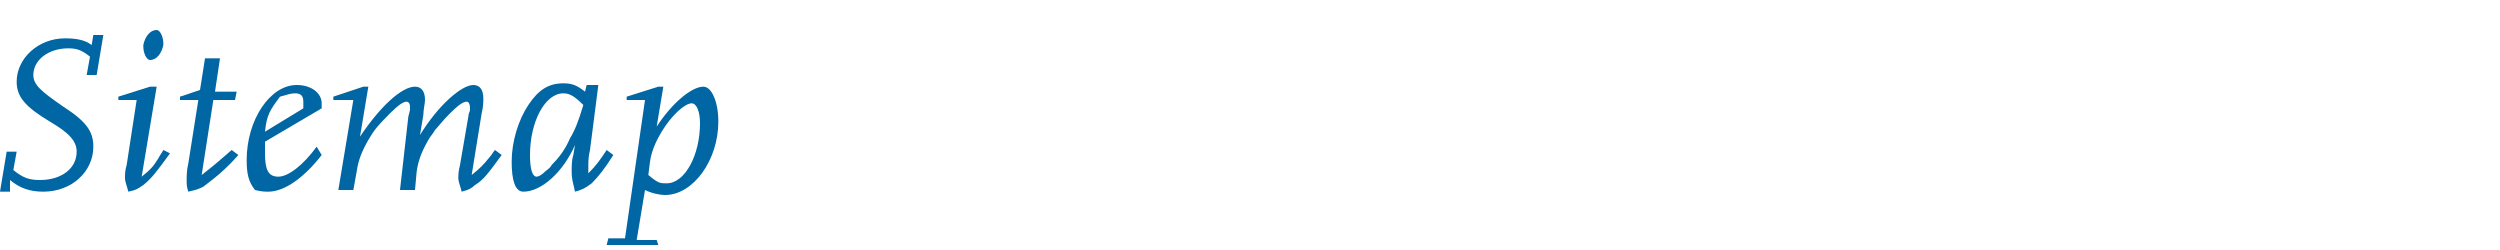 <?xml version="1.0" encoding="utf-8"?>
<!-- Generator: Adobe Illustrator 18.0.0, SVG Export Plug-In . SVG Version: 6.00 Build 0)  -->
<!DOCTYPE svg PUBLIC "-//W3C//DTD SVG 1.1//EN" "http://www.w3.org/Graphics/SVG/1.1/DTD/svg11.dtd">
<svg version="1.1" id="Ebene_1" xmlns="http://www.w3.org/2000/svg" xmlns:xlink="http://www.w3.org/1999/xlink" x="0px" y="0px"
	 viewBox="0 0 150 15" enable-background="new 0 0 150 15" xml:space="preserve">
<g id="Ebene_1_1_" display="none">
	<g display="inline">
		<path fill="#0066A4" d="M6,2.6L5.9,3.1h1l-0.8,5c-0.1,0.6-0.2,1-0.5,1.4c-0.4,0.8-1.4,1.3-2.5,1.3C2,10.9,1.2,10.1,1.2,9
			c0-0.3,0-0.6,0.1-0.9l0.8-5h1l0.1-0.5h-3L0,3.1h1L0.1,8.5c0,0.1,0,0.3,0,0.4c0,1.6,1.2,2.6,3,2.6c0.6,0,1.2-0.1,1.7-0.4
			c1.2-0.5,1.8-1.4,2-3l0.8-5.1h1l0.1-0.5L6,2.6L6,2.6z"/>
		<path fill="#0066A4" d="M14.5,9.4c-0.4,0.5-0.5,0.7-1,1.1l0.6-3.6c0.1-0.4,0.1-0.7,0.1-0.9c0-0.5-0.2-0.8-0.6-0.8
			c-0.8,0-2,1.2-3.2,2.9l0.5-2.9h-0.3L8.7,5.8v0.3h1.1L9,11.4h0.9l0.1-1.1c0.1-0.7,0.3-1.2,0.7-1.9C11,7.9,11.1,7.9,12,6.9
			c0.5-0.5,0.7-0.7,0.9-0.7c0.2,0,0.2,0.1,0.2,0.4c0,0.1,0,0.1-0.1,0.5l-0.5,2.9c-0.1,0.3-0.1,0.6-0.1,0.8c0,0.2,0,0.4,0.2,0.8
			c0.4-0.1,0.6-0.2,0.9-0.4c0.5-0.4,0.7-0.7,1.6-1.8L14.8,9C14.7,9.2,14.6,9.3,14.5,9.4z"/>
		<path fill="#0066A4" d="M18.3,5.3c-0.1,0-0.2,0-0.3,0c-1,0-1.8,0.7-1.8,1.7c0,0.6,0.2,0.8,1.3,1.7c0.6,0.4,0.8,0.9,0.8,1.3
			c0,0.5-0.5,1-1.1,1c-0.6,0-1-0.3-1-0.7c0-0.1,0-0.3,0.1-0.4h-0.4l-0.3,1.5h0.9c0,0,0.1,0,0.2,0.1c0.1,0,0.2,0,0.4,0
			c1.2,0,2.1-0.8,2.1-1.9c0-0.6-0.3-1-1.1-1.6c-0.9-0.6-1-0.9-1-1.3c0-0.5,0.5-0.9,1-0.9C18.6,5.8,19,6,19,6.4c0,0.1,0,0.3-0.1,0.5
			h0.4l0.2-1.5h-0.8C18.7,5.3,18.6,5.3,18.3,5.3z"/>
		<path fill="#0066A4" d="M22,10.7c-0.5,0-0.8-0.5-0.8-1.4V8.6l3.4-2V6.3c0-0.6-0.7-1.1-1.5-1.1c-1.5,0-2.9,2.1-2.9,4.5
			c0,0.7,0.1,1.2,0.5,1.7c0.3,0.1,0.6,0.1,0.7,0.1c1,0,2.2-0.8,3.2-2.1L24.3,9C23.5,10,22.6,10.7,22,10.7z M22.2,5.9
			c0.4-0.2,0.6-0.2,0.9-0.2c0.4,0,0.5,0.2,0.5,0.5v0.3l-2.3,1.4C21.5,6.9,21.6,6.6,22.2,5.9z"/>
		<path fill="#0066A4" d="M29.4,5.2c-0.6,0-1.5,0.9-2.2,2.2l0.4-2.3h-0.3l-1.8,0.6v0.3h1.1l-0.9,5.3h0.9l0.2-1.4
			c0.2-1.2,0.4-1.8,0.7-2.4c0.4-0.8,0.8-1.1,1.1-1.1c0.1,0,0.3,0.1,0.5,0.3l0.9-1C29.9,5.4,29.7,5.2,29.4,5.2z"/>
		<path fill="#0066A4" d="M40,10.2l-1.5-2.9C40,7,41,6,41,4.7c0-1.3-0.9-2.2-2.3-2.2h-3.5l-0.1,0.5h1l-1.2,7.8h-1l-0.1,0.5h3
			l0.1-0.5h-1l0.5-3.5h1.1l1.5,3.1c0.3,0.6,0.6,0.8,1.2,0.8h1.2l0.1-0.5h-0.6C40.5,10.9,40.3,10.7,40,10.2z M36.5,6.8l0.6-3.6h1.2
			c1,0,1.4,0.5,1.4,1.5c0,1.3-0.9,2.2-2.2,2.2C37.6,6.8,36.5,6.8,36.5,6.8z"/>
		<path fill="#0066A4" d="M46.6,10.4V10c0-0.2,0-0.6,0.1-1l0.7-3.8h-0.7l-0.1,0.4c-0.5-0.3-0.8-0.5-1.3-0.5c-0.9,0-1.5,0.4-2.1,1.3
			c-0.6,0.9-1,2.2-1,3.3s0.3,1.8,0.7,1.8c1,0,2.3-1.2,3-2.8l-0.1,0.5c-0.1,0.3-0.1,0.7-0.1,1c0,0.4,0,0.7,0.2,1.2
			c0.4-0.1,0.6-0.2,1-0.6c0.4-0.4,0.8-0.9,1.3-1.7L47.7,9C47.3,9.6,47,9.9,46.6,10.4z M45.5,8.4c-0.3,0.6-0.7,1.2-1.1,1.6
			c-0.1,0.1-0.3,0.3-0.4,0.4c-0.2,0.1-0.4,0.3-0.5,0.3c-0.2,0-0.4-0.5-0.4-1.3c0-2,0.9-3.7,2-3.7c0.4,0,0.7,0.2,1.2,0.7
			C46,7.3,45.8,7.8,45.5,8.4z"/>
		<path fill="#0066A4" d="M50,10.5l0.7-4.4h1.3L52,5.5h-1.3l0.3-1.9h-0.9l-0.3,1.9l-1.2,0.4v0.3h1.1l-0.6,3.8
			c-0.1,0.3-0.1,0.7-0.1,0.9c0,0.2,0,0.4,0.1,0.7c0.4-0.1,0.5-0.1,0.8-0.4c0.8-0.5,1.4-1.1,2.1-1.8L51.7,9
			C51.1,9.6,50.9,9.8,50,10.5z"/>
		<path fill="#0066A4" d="M58.3,9.4c-0.4,0.5-0.5,0.7-1,1.1l0.6-3.6c0.1-0.4,0.1-0.8,0.1-0.9c0-0.5-0.2-0.8-0.6-0.8
			c-0.3,0-0.8,0.3-1.3,0.6c-0.7,0.6-1.2,1.2-1.9,2.3l1-6.6h-0.3L53,2.2v0.2h1.1l-1.4,8.9h0.9l0.1-1.1c0.1-0.8,0.3-1.2,0.7-1.9
			c0.3-0.5,0.4-0.6,1.3-1.6c0.5-0.5,0.7-0.7,0.9-0.7c0.1,0,0.2,0.1,0.2,0.4c0,0,0,0.1,0,0.1s0,0.2-0.1,0.4l-0.5,2.9
			c-0.1,0.3-0.1,0.6-0.1,0.8c0,0.2,0,0.4,0.2,0.8c0.4-0.1,0.6-0.2,0.9-0.4c0.5-0.4,0.8-0.7,1.6-1.8L58.6,9L58.3,9.4z"/>
		<path fill="#0066A4" d="M64,10.4V10c0-0.2,0-0.6,0.1-1l0.7-3.8h-0.7L64,5.6c-0.5-0.3-0.8-0.5-1.3-0.5c-0.9,0-1.5,0.4-2.1,1.3
			c-0.6,0.9-1,2.2-1,3.3s0.3,1.8,0.7,1.8c1,0,2.3-1.2,3-2.8l-0.1,0.5c-0.1,0.3-0.1,0.7-0.1,1c0,0.4,0,0.7,0.2,1.2
			c0.4-0.1,0.6-0.2,1-0.6c0.4-0.4,0.8-0.9,1.3-1.7L65.2,9C64.8,9.6,64.5,9.9,64,10.4z M63,8.4c-0.3,0.6-0.7,1.2-1.1,1.6
			c-0.1,0.1-0.3,0.3-0.4,0.4c-0.2,0.1-0.4,0.3-0.5,0.3c-0.2,0-0.4-0.5-0.4-1.3c0-2,0.9-3.7,2-3.7c0.4,0,0.7,0.2,1.2,0.7
			C63.5,7.3,63.3,7.8,63,8.4z"/>
		<path fill="#0066A4" d="M72.2,9.4c-0.4,0.5-0.5,0.7-1,1.1L72,5.3h-0.9L71,6.4c-0.1,0.7-0.4,1.3-0.8,2c-0.8,1.2-1.8,2.1-2.1,2.1
			c-0.1,0-0.2-0.1-0.2-0.4c0-0.1,0-0.1,0.1-0.5l0.7-4.5h-0.3l-1.8,0.6v0.3h1.1l-0.6,3.6c-0.1,0.6-0.1,0.9-0.1,1
			c0,0.5,0.2,0.8,0.6,0.8c0.8,0,2.1-1.2,3.2-2.9l-0.2,1.3c-0.1,0.3-0.1,0.6-0.1,0.8c0,0.3,0,0.4,0.2,0.8c0.4-0.1,0.6-0.2,0.9-0.4
			c0.5-0.4,0.8-0.7,1.6-1.8L72.5,9L72.2,9.4z"/>
		<path fill="#0066A4" d="M76,5.3c-0.1,0-0.2,0-0.3,0c-1,0-1.8,0.7-1.8,1.7c0,0.6,0.2,0.8,1.3,1.7C75.7,9.1,76,9.5,76,9.9
			c0,0.5-0.5,1-1.1,1c-0.6,0-1-0.3-1-0.7c0-0.1,0-0.3,0.1-0.4h-0.4l-0.3,1.5h0.9c0,0,0.1,0,0.2,0.1c0.1,0,0.2,0,0.4,0
			c1.2,0,2.1-0.8,2.1-1.9c0-0.6-0.3-1-1.1-1.6c-0.9-0.6-1-0.9-1-1.3c0-0.5,0.5-0.9,1-0.9c0.5,0,0.9,0.3,0.9,0.6c0,0.1,0,0.3-0.1,0.5
			H77l0.2-1.5h-0.8C76.4,5.3,76.2,5.3,76,5.3z"/>
		<path fill="#0066A4" d="M85.6,5.2c-0.7,0-1.8,1-2.8,2.4l0.9-6h-0.3l-1.8,0.6v0.2h1.1l-1.4,8.9h0.6l0.3-0.2
			c0.4,0.2,0.9,0.4,1.2,0.4c1.6,0,3.1-2,3.1-4.3C86.5,6.1,86.1,5.2,85.6,5.2z M83.4,11c-0.4,0-0.5-0.1-1.1-0.5l0.1-0.7
			c0.1-0.7,0.3-1.3,0.7-1.9c0.6-0.9,1.4-1.7,1.8-1.7c0.3,0,0.5,0.5,0.5,1.3C85.4,9.3,84.4,11,83.4,11z"/>
		<path fill="#0066A4" d="M91.9,10.4V10c0-0.2,0-0.6,0.1-1l0.7-3.8H92l-0.1,0.4c-0.5-0.3-0.8-0.5-1.3-0.5c-0.9,0-1.5,0.4-2.1,1.3
			c-0.6,0.9-1,2.2-1,3.3s0.3,1.8,0.7,1.8c1,0,2.3-1.2,3-2.8l-0.1,0.5C91,9.6,91,10,91,10.3c0,0.4,0,0.7,0.2,1.2
			c0.4-0.1,0.6-0.2,1-0.6c0.4-0.4,0.8-0.9,1.3-1.7L93,9C92.6,9.6,92.4,9.9,91.9,10.4z M90.9,8.4c-0.3,0.6-0.7,1.2-1.1,1.6
			c-0.1,0.1-0.3,0.3-0.4,0.4c-0.2,0.1-0.4,0.3-0.5,0.3c-0.2,0-0.4-0.5-0.4-1.3c0-2,0.9-3.7,2-3.7c0.4,0,0.7,0.2,1.2,0.7
			C91.4,7.3,91.2,7.8,90.9,8.4z"/>
		<path fill="#0066A4" d="M100.1,9.4c-0.4,0.5-0.5,0.7-1,1.1l0.8-5.2H99l-0.1,1.1c-0.1,0.7-0.4,1.3-0.8,2c-0.8,1.2-1.8,2.1-2.1,2.1
			c-0.1,0-0.2-0.1-0.2-0.4c0-0.1,0-0.1,0.1-0.5l0.7-4.5h-0.3l-1.8,0.6v0.3h1.1l-0.6,3.6c-0.1,0.6-0.1,0.9-0.1,1
			c0,0.5,0.2,0.8,0.6,0.8c0.8,0,2.1-1.2,3.2-2.9l-0.2,1.3c-0.1,0.3-0.1,0.6-0.1,0.8c0,0.3,0,0.4,0.2,0.8c0.4-0.1,0.6-0.2,0.9-0.4
			c0.5-0.4,0.8-0.7,1.6-1.8L100.4,9L100.1,9.4z"/>
		<path fill="#0066A4" d="M102.6,10.5l0.7-4.4h1.3l0.1-0.6h-1.3l0.3-1.9h-0.9l-0.3,1.9l-1.2,0.4v0.3h1.1l-0.6,3.8
			c-0.1,0.3-0.1,0.7-0.1,0.9c0,0.2,0,0.4,0.1,0.7c0.4-0.1,0.5-0.1,0.8-0.4c0.8-0.5,1.4-1.1,2.1-1.8L104.4,9
			C103.7,9.6,103.5,9.8,102.6,10.5z"/>
		<path fill="#0066A4" d="M113.1,10.4V10c0-0.2,0-0.6,0.1-1l0.7-3.8h-0.7L113,5.6c-0.5-0.3-0.8-0.5-1.3-0.5c-0.9,0-1.5,0.4-2.1,1.3
			c-0.6,0.9-1,2.2-1,3.3s0.3,1.8,0.7,1.8c1,0,2.3-1.2,3-2.8l-0.1,0.5c-0.1,0.3-0.1,0.7-0.1,1c0,0.4,0,0.7,0.2,1.2
			c0.4-0.1,0.6-0.2,1-0.6c0.4-0.4,0.8-0.9,1.3-1.7L114.2,9C113.8,9.6,113.5,9.9,113.1,10.4z M112,8.4c-0.3,0.6-0.7,1.2-1.1,1.6
			c-0.1,0.1-0.3,0.3-0.4,0.4c-0.2,0.1-0.4,0.3-0.5,0.3c-0.2,0-0.4-0.5-0.4-1.3c0-2,0.9-3.7,2-3.7c0.4,0,0.7,0.2,1.2,0.7
			C112.5,7.3,112.3,7.8,112,8.4z"/>
		<path fill="#0066A4" d="M121.9,9.3L121.5,9l-0.3,0.4c-0.4,0.5-0.5,0.7-1,1.1l0.8-5.2h-0.9L120,6.4c-0.1,0.7-0.4,1.3-0.8,2
			c-0.8,1.2-1.8,2.1-2.1,2.1c-0.1,0-0.2-0.1-0.2-0.4c0-0.1,0-0.1,0.1-0.5l0.7-4.5h-0.3l-1.8,0.6v0.2h1.1l-0.6,3.6
			c-0.1,0.6-0.1,0.9-0.1,1c0,0.5,0.2,0.8,0.6,0.8c0.8,0,2.1-1.2,3.2-2.9l-0.2,1.3c-0.1,0.3-0.1,0.6-0.1,0.8c0,0.3,0,0.4,0.2,0.8
			c0.4-0.1,0.6-0.2,0.9-0.4C120.8,10.7,121.1,10.4,121.9,9.3z"/>
		<path fill="#0066A4" d="M125.6,1.8c-0.9,0.4-1.4,1-1.5,1.9l-0.3,1.7l-1.2,0.4v0.3h1.1l-0.9,5.5c-0.3,1.7-0.5,2.1-1.3,2.6
			c-0.5-0.2-0.6-0.3-1.1-0.8l-0.7,0.8c0.6,0.5,0.9,0.6,1.4,0.6c1.3,0,2.3-1.1,2.6-2.7l0.9-6h1.4l0.1-0.6h-1.4L125,4
			c0.2-1.3,0.6-1.8,1.4-2l0.2,0.1c0.5,0.3,0.6,0.5,1,0.8l0.8-0.8c-0.6-0.4-1.1-0.6-1.7-0.6C126.3,1.5,126,1.6,125.6,1.8z"/>
		<path fill="#0066A4" d="M135.3,2.9c-0.4-0.3-0.9-0.4-1.6-0.4c-1.6,0-2.9,1.1-2.9,2.5c0,0.9,0.5,1.5,1.9,2.4
			c1.2,0.7,1.6,1.2,1.6,1.8c0,1-0.9,1.7-2.2,1.7c-0.6,0-1-0.1-1.6-0.6l0.2-1.1h-0.6l-0.4,2.4h0.6l0.1-0.6c0.6,0.5,1.2,0.7,2,0.7
			c1.6,0,2.9-1.2,2.9-2.7c0-0.9-0.5-1.5-1.8-2.3c-1.3-0.8-1.7-1.3-1.7-1.8c0-0.9,0.9-1.6,2-1.6c0.5,0,0.8,0.1,1.3,0.5L135,4.6h0.6
			l0.4-2.3h-0.6L135.3,2.9z"/>
		<path fill="#0066A4" d="M138.7,3.7c0.3,0,0.7-0.4,0.7-0.9c0,0,0-0.1,0-0.1c0-0.4-0.2-0.8-0.4-0.8c-0.3,0-0.7,0.4-0.7,0.9
			c0,0,0,0.1,0,0.1C138.3,3.3,138.5,3.7,138.7,3.7z"/>
		<path fill="#0066A4" d="M139.2,9.4c-0.4,0.5-0.5,0.7-1,1.1l0.8-5.3h-0.3l-1.8,0.6v0.3h1.1l-0.6,3.8c-0.1,0.3-0.1,0.6-0.1,0.8
			c0,0.3,0,0.4,0.2,0.8c0.4-0.1,0.6-0.2,0.9-0.4c0.5-0.4,0.8-0.7,1.6-1.8L139.5,9C139.3,9.2,139.3,9.3,139.2,9.4z"/>
		<path fill="#0066A4" d="M144.5,9c-0.8,1.1-1.6,1.7-2.3,1.7c-0.5,0-0.8-0.5-0.8-1.4V8.6l3.4-2V6.3c0-0.6-0.7-1.1-1.5-1.1
			c-1.6,0-2.9,2.1-2.9,4.5c0,0.7,0.1,1.2,0.5,1.7c0.3,0.1,0.6,0.1,0.7,0.1c1,0,2.2-0.8,3.2-2.1L144.5,9z M142.4,5.9
			c0.4-0.2,0.6-0.2,0.9-0.2c0.4,0,0.5,0.2,0.5,0.5v0.3l-2.3,1.4C141.7,6.9,141.9,6.6,142.4,5.9z"/>
	</g>
</g>
<g enable-background="new    ">
	<path fill="#0066A4" d="M0.6,11.5H0l0.4-2.4H1l-0.2,1.1c0.6,0.5,1,0.6,1.6,0.6c1.3,0,2.2-0.7,2.2-1.7C4.6,8.5,4.2,8,3,7.3
		C1.5,6.4,1,5.8,1,4.9c0-1.4,1.3-2.6,2.9-2.6c0.7,0,1.2,0.1,1.6,0.4l0.1-0.6h0.6L5.8,4.5H5.2l0.2-1.1C4.9,3,4.6,2.9,4.1,2.9
		c-1.2,0-2.1,0.7-2.1,1.6c0,0.6,0.5,1,1.8,1.9c1.4,0.9,1.8,1.5,1.8,2.4c0,1.5-1.3,2.7-3,2.7c-0.8,0-1.4-0.2-2-0.7L0.6,11.5z"/>
	<path fill="#0066A4" d="M10.2,9.2c-0.8,1.1-1.1,1.5-1.6,1.9c-0.3,0.2-0.4,0.3-0.9,0.4c-0.1-0.4-0.2-0.6-0.2-0.8
		c0-0.2,0-0.5,0.1-0.8L8.2,6H7.1V5.8l1.9-0.6h0.4l-0.9,5.4c0.5-0.4,0.7-0.6,1-1.1C9.6,9.3,9.7,9.2,9.8,9L10.2,9.2z M9,3.6
		c-0.2,0-0.4-0.4-0.4-0.8c0,0,0-0.1,0-0.1C8.7,2.2,9,1.8,9.4,1.8c0.2,0,0.4,0.4,0.4,0.8c0,0,0,0.1,0,0.1C9.7,3.2,9.4,3.6,9,3.6z"/>
	<path fill="#0066A4" d="M11.3,11.5c-0.1-0.3-0.1-0.4-0.1-0.7c0-0.2,0-0.6,0.1-1L11.9,6h-1.1V5.8L12,5.4l0.3-1.9h0.9l-0.3,2h1.3
		L14.1,6h-1.3l-0.7,4.5C13,9.8,13.2,9.6,13.9,9l0.4,0.3c-0.7,0.8-1.3,1.3-2.1,1.9C11.8,11.4,11.7,11.4,11.3,11.5z"/>
	<path fill="#0066A4" d="M19.3,9.3c-1,1.3-2.2,2.2-3.2,2.2c-0.2,0-0.4,0-0.8-0.1c-0.4-0.5-0.5-1-0.5-1.8c0-2.4,1.4-4.5,3-4.5
		c0.9,0,1.5,0.5,1.5,1.1v0.3l-3.4,2v0.7c0,1,0.2,1.4,0.8,1.4c0.6,0,1.5-0.7,2.3-1.8L19.3,9.3z M15.9,7.9l2.3-1.4V6.1
		c0-0.4-0.2-0.5-0.5-0.5c-0.3,0-0.5,0.1-0.9,0.2C16.2,6.6,16,6.9,15.9,7.9z"/>
	<path fill="#0066A4" d="M27.7,11.5c-0.1-0.4-0.2-0.6-0.2-0.8c0-0.2,0-0.4,0.1-0.8L28.1,7c0-0.2,0.1-0.3,0.1-0.4c0,0,0-0.1,0-0.1
		c0-0.3-0.1-0.4-0.2-0.4c-0.2,0-0.5,0.2-1,0.7c-0.5,0.5-0.7,0.8-0.9,1c-0.1,0.2-0.3,0.4-0.4,0.6c-0.4,0.7-0.6,1.2-0.7,1.9l-0.1,1.1
		h-0.9L24.5,7l0.1-0.4c0-0.1,0-0.1,0-0.2c0-0.2-0.1-0.3-0.2-0.3c-0.2,0-0.5,0.2-1,0.7c-0.9,0.9-1,1.1-1.3,1.6
		c-0.4,0.7-0.6,1.2-0.7,1.9l-0.2,1.1h-0.9L21.2,6H20V5.8l1.8-0.6h0.3l-0.5,3c1.2-1.8,2.5-3,3.3-3c0.4,0,0.6,0.3,0.6,0.8
		c0,0.2-0.1,0.6-0.1,0.9l-0.2,1.2c1.1-1.8,2.5-3,3.2-3c0.4,0,0.6,0.3,0.6,0.8c0,0.2,0,0.5-0.1,0.9l-0.6,3.7c0.5-0.4,0.7-0.6,1.1-1.1
		c0.1-0.1,0.2-0.3,0.3-0.4l0.4,0.3c-0.8,1.1-1.1,1.5-1.6,1.8C28.3,11.3,28.1,11.4,27.7,11.5z"/>
	<path fill="#0066A4" d="M34.5,11.5c-0.1-0.5-0.2-0.7-0.2-1.2c0-0.3,0-0.7,0.1-1l0.1-0.6c-0.7,1.6-2,2.8-3.1,2.8
		c-0.5,0-0.7-0.7-0.7-1.8c0-1.2,0.4-2.5,1-3.4c0.6-0.9,1.2-1.3,2.1-1.3c0.5,0,0.8,0.1,1.3,0.5l0.1-0.4h0.7L35.4,9
		c-0.1,0.4-0.1,0.7-0.1,1v0.4C35.8,9.9,36,9.6,36.4,9l0.4,0.3c-0.5,0.8-0.9,1.3-1.3,1.7C35.1,11.3,34.9,11.4,34.5,11.5z M35,6.3
		c-0.5-0.5-0.8-0.7-1.2-0.7c-1.1,0-2,1.7-2,3.7c0,0.7,0.1,1.3,0.4,1.3c0.1,0,0.3-0.1,0.5-0.3c0.1-0.1,0.3-0.2,0.4-0.4
		c0.4-0.4,0.8-0.9,1.1-1.6C34.5,7.8,34.7,7.3,35,6.3z"/>
	<path fill="#0066A4" d="M39.5,14.7h-3.1l0.1-0.4h1L38.7,6h-1.1V5.8l1.9-0.6h0.3l-0.4,2.4c0.9-1.4,2.1-2.4,2.8-2.4
		c0.5,0,0.9,0.9,0.9,2.1c0,2.3-1.5,4.4-3.2,4.4c-0.3,0-0.8-0.1-1.2-0.3l-0.5,3h1.2L39.5,14.7z M38.9,10.5C39.5,11,39.6,11,40,11
		c1.1,0,2-1.7,2-3.6c0-0.7-0.2-1.2-0.5-1.2c-0.4,0-1.2,0.7-1.8,1.7C39.4,8.4,39.1,9,39,9.7L38.9,10.5z"/>
</g>
</svg>
